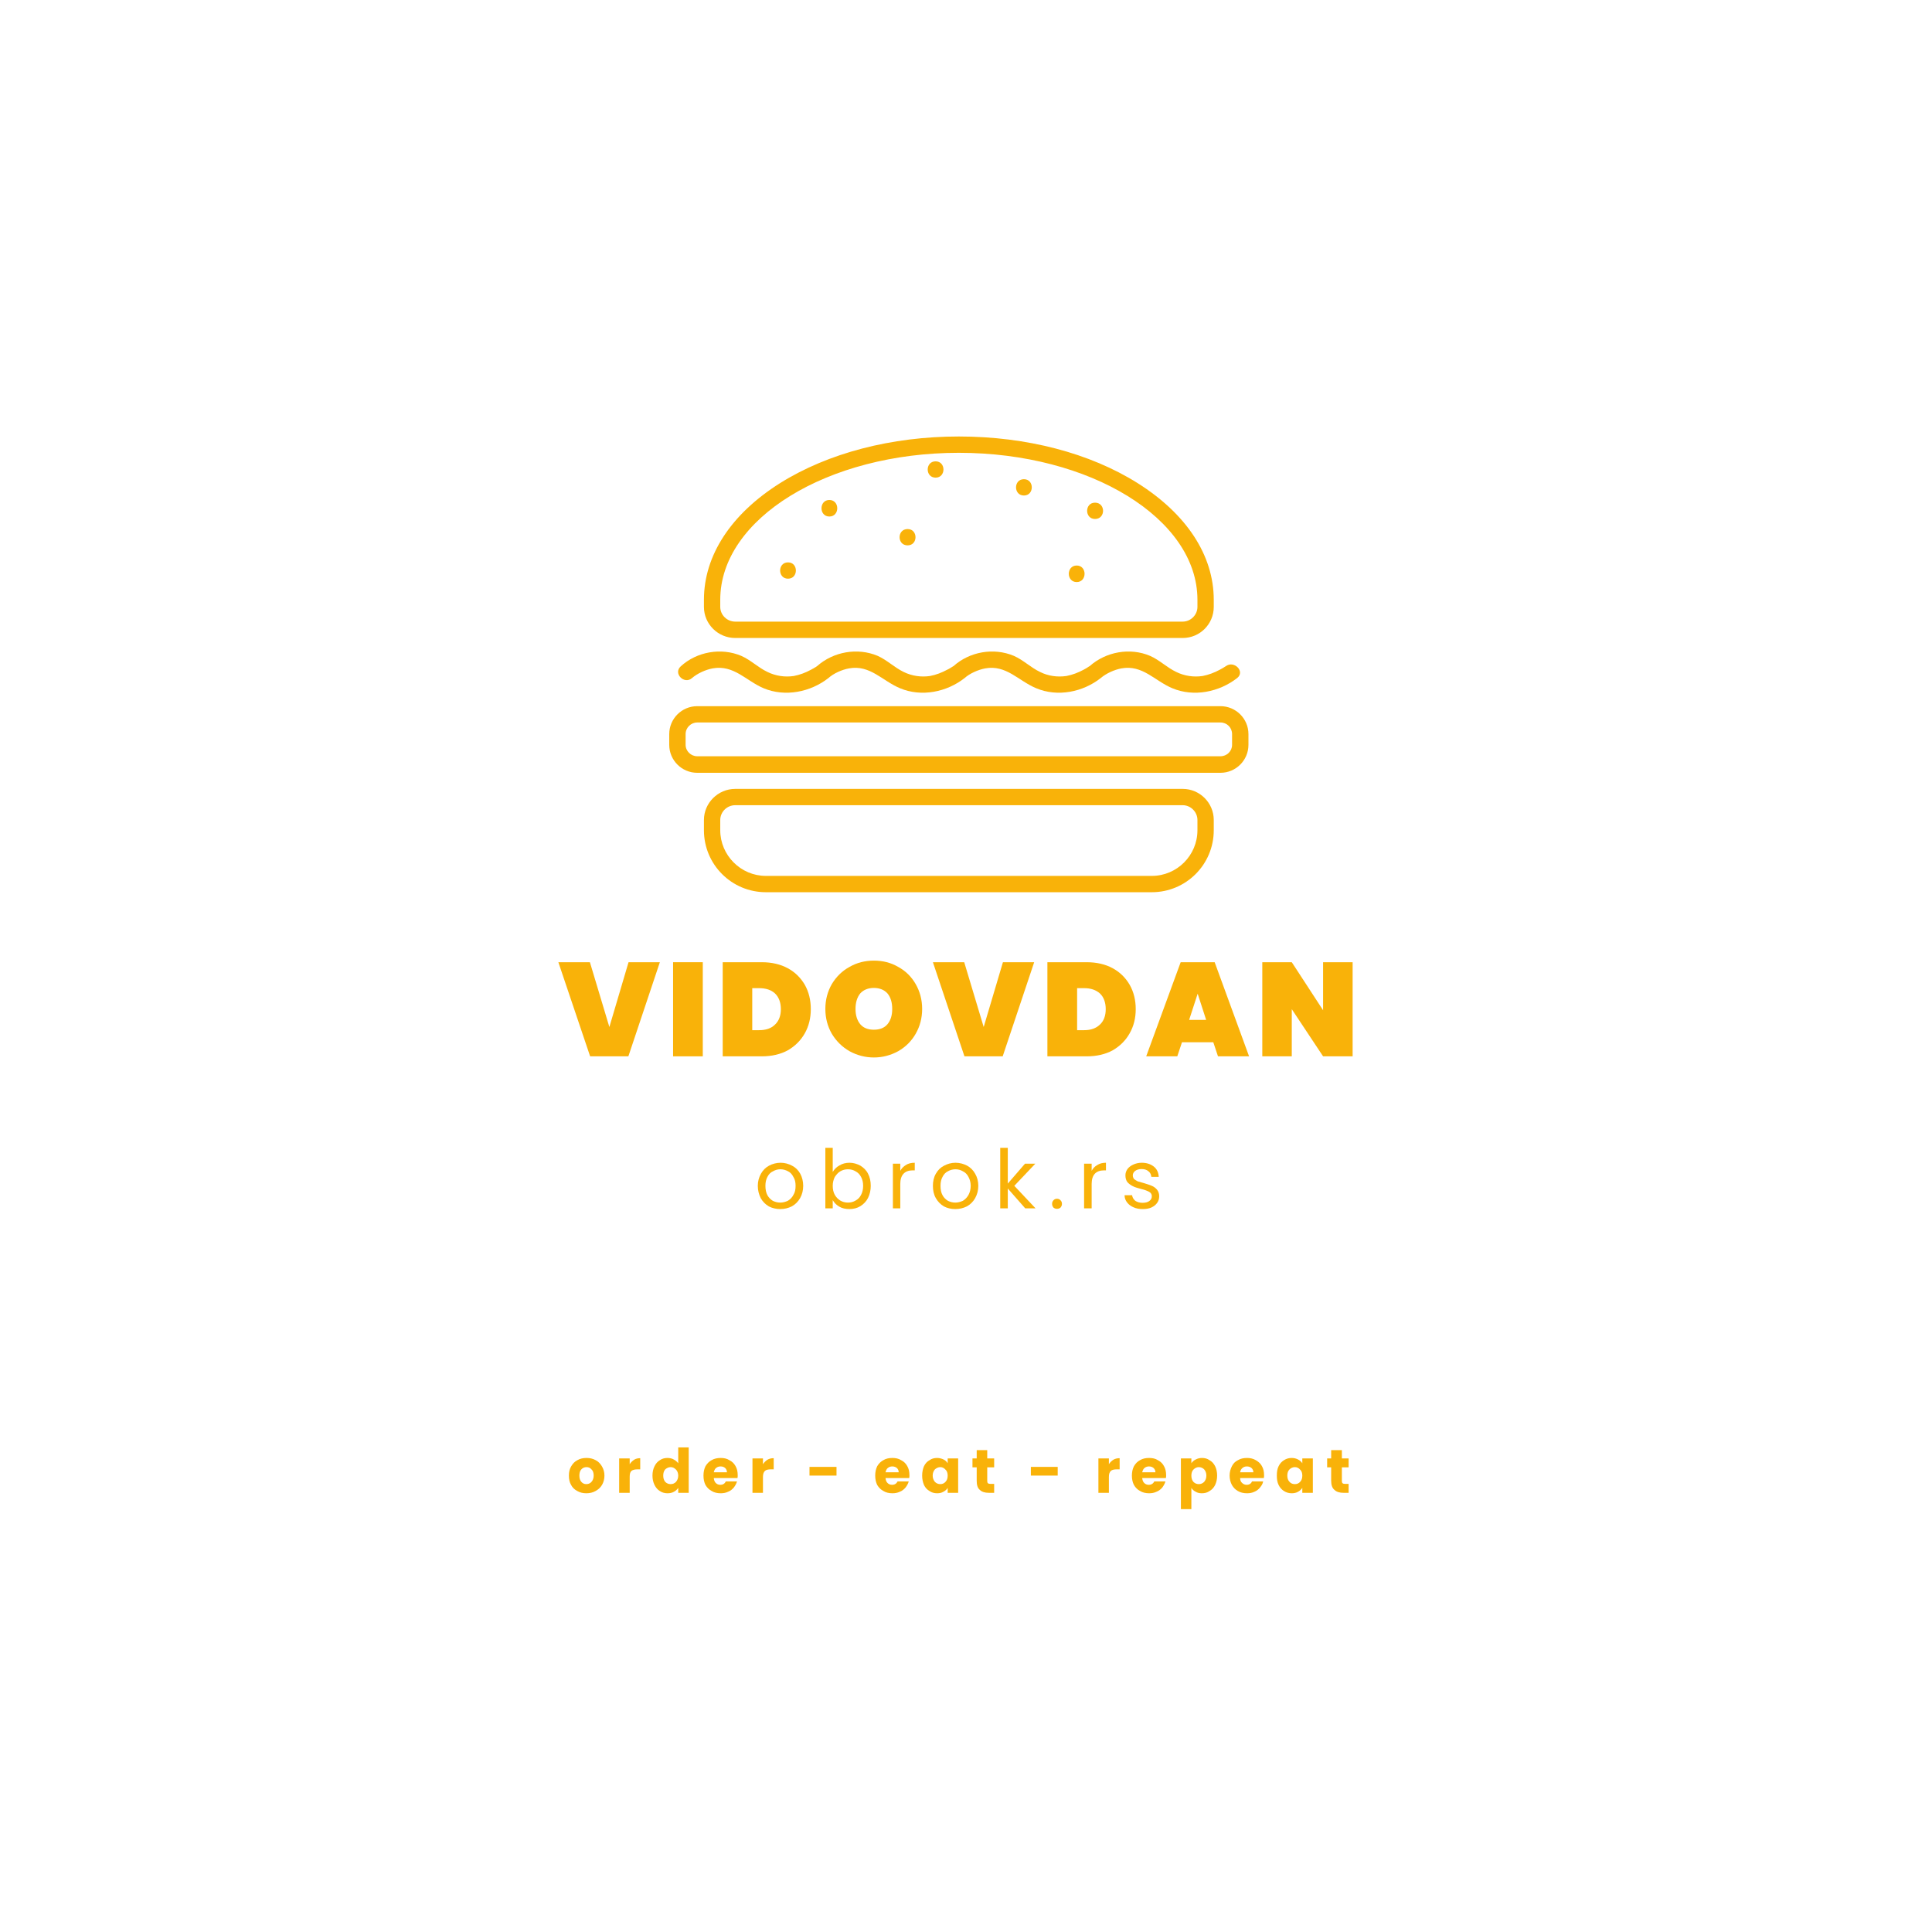 <svg version="1.0" preserveAspectRatio="xMidYMid meet" height="45" viewBox="0 0 33.75 33.75" zoomAndPan="magnify" width="45" xmlns:xlink="http://www.w3.org/1999/xlink" xmlns="http://www.w3.org/2000/svg"><defs><clipPath id="907852e5d2"><path clip-rule="nonzero" d="M 11.691 7.625 L 21.809 7.625 L 21.809 15.586 L 11.691 15.586 Z M 11.691 7.625"></path></clipPath></defs><g clip-path="url(#907852e5d2)"><path fill-rule="nonzero" fill-opacity="1" d="M 19.129 9.066 C 19.316 9.066 19.316 8.781 19.129 8.781 C 18.945 8.781 18.945 9.066 19.129 9.066 Z M 14.488 9.023 C 14.672 9.023 14.672 8.734 14.488 8.734 C 14.305 8.734 14.305 9.023 14.488 9.023 Z M 13.766 10.109 C 13.949 10.109 13.949 9.824 13.766 9.824 C 13.582 9.824 13.582 10.109 13.766 10.109 Z M 15.855 9.527 C 16.039 9.527 16.039 9.242 15.855 9.242 C 15.668 9.242 15.668 9.527 15.855 9.527 Z M 16.344 8.344 C 16.527 8.344 16.527 8.059 16.344 8.059 C 16.16 8.059 16.16 8.344 16.344 8.344 Z M 18.809 10.168 C 18.992 10.168 18.992 9.879 18.809 9.879 C 18.625 9.879 18.625 10.168 18.809 10.168 Z M 17.887 8.656 C 18.07 8.656 18.07 8.371 17.887 8.371 C 17.703 8.371 17.703 8.656 17.887 8.656 Z M 16.75 7.91 C 14.453 7.91 12.582 9.062 12.582 10.477 L 12.582 10.602 C 12.582 10.742 12.699 10.859 12.844 10.859 L 20.66 10.859 C 20.801 10.859 20.918 10.742 20.918 10.602 L 20.918 10.477 C 20.918 9.062 19.047 7.91 16.75 7.91 Z M 20.66 11.145 L 12.844 11.145 C 12.543 11.145 12.297 10.902 12.297 10.602 L 12.297 10.477 C 12.297 9.703 12.77 8.98 13.625 8.441 C 14.465 7.914 15.574 7.625 16.75 7.625 C 17.93 7.625 19.039 7.914 19.875 8.441 C 20.73 8.98 21.203 9.703 21.203 10.477 L 21.203 10.602 C 21.203 10.902 20.961 11.145 20.66 11.145 Z M 21.41 11.641 C 21.43 11.625 21.422 11.629 21.402 11.645 C 21.371 11.664 21.34 11.684 21.309 11.699 C 21.215 11.75 21.113 11.789 21.008 11.809 C 20.852 11.832 20.691 11.809 20.547 11.738 C 20.383 11.66 20.258 11.531 20.09 11.457 C 19.742 11.309 19.32 11.383 19.035 11.637 C 19.031 11.637 19.027 11.641 19.02 11.645 C 18.992 11.664 18.961 11.684 18.93 11.699 C 18.836 11.75 18.734 11.789 18.629 11.809 C 18.469 11.832 18.309 11.809 18.168 11.738 C 18.004 11.66 17.879 11.531 17.711 11.457 C 17.359 11.309 16.938 11.383 16.656 11.637 C 16.652 11.637 16.648 11.641 16.641 11.645 C 16.609 11.664 16.582 11.684 16.547 11.699 C 16.453 11.75 16.352 11.789 16.246 11.809 C 16.09 11.832 15.93 11.809 15.785 11.738 C 15.625 11.66 15.496 11.531 15.332 11.457 C 14.98 11.309 14.559 11.383 14.273 11.637 C 14.27 11.637 14.266 11.641 14.262 11.645 C 14.23 11.664 14.199 11.684 14.168 11.699 C 14.074 11.75 13.973 11.789 13.867 11.809 C 13.711 11.832 13.551 11.809 13.406 11.738 C 13.242 11.66 13.117 11.531 12.949 11.457 C 12.598 11.309 12.172 11.383 11.891 11.641 C 11.754 11.766 11.957 11.965 12.09 11.844 C 12.18 11.766 12.324 11.699 12.449 11.676 C 12.82 11.609 13.035 11.895 13.34 12.023 C 13.715 12.18 14.16 12.09 14.473 11.844 C 14.559 11.766 14.703 11.699 14.832 11.676 C 15.199 11.609 15.414 11.895 15.723 12.023 C 16.098 12.18 16.539 12.09 16.852 11.844 C 16.938 11.766 17.086 11.699 17.211 11.676 C 17.578 11.609 17.793 11.895 18.102 12.023 C 18.477 12.18 18.918 12.09 19.23 11.844 C 19.32 11.766 19.465 11.699 19.59 11.676 C 19.961 11.609 20.172 11.895 20.48 12.023 C 20.855 12.18 21.297 12.09 21.613 11.844 C 21.758 11.727 21.551 11.527 21.41 11.641 Z M 12.18 12.621 C 12.07 12.621 11.977 12.711 11.977 12.824 L 11.977 13.012 C 11.977 13.121 12.07 13.211 12.18 13.211 L 21.32 13.211 C 21.434 13.211 21.523 13.121 21.523 13.012 L 21.523 12.824 C 21.523 12.711 21.434 12.621 21.32 12.621 Z M 21.32 13.5 L 12.18 13.5 C 11.91 13.5 11.691 13.281 11.691 13.012 L 11.691 12.824 C 11.691 12.555 11.91 12.336 12.18 12.336 L 21.32 12.336 C 21.59 12.336 21.809 12.555 21.809 12.824 L 21.809 13.012 C 21.809 13.281 21.59 13.5 21.32 13.5 Z M 12.844 14.066 C 12.699 14.066 12.582 14.184 12.582 14.324 L 12.582 14.504 C 12.582 14.941 12.941 15.301 13.379 15.301 L 20.121 15.301 C 20.562 15.301 20.918 14.941 20.918 14.504 L 20.918 14.324 C 20.918 14.184 20.801 14.066 20.66 14.066 Z M 20.121 15.586 L 13.379 15.586 C 12.781 15.586 12.297 15.102 12.297 14.504 L 12.297 14.324 C 12.297 14.027 12.543 13.781 12.844 13.781 L 20.66 13.781 C 20.961 13.781 21.203 14.027 21.203 14.324 L 21.203 14.504 C 21.203 15.102 20.719 15.586 20.121 15.586" fill="#f9b209"></path></g><path fill-rule="nonzero" fill-opacity="1" d="M 11.527 16.809 L 10.977 18.453 L 10.309 18.453 L 9.754 16.809 L 10.305 16.809 L 10.645 17.941 L 10.98 16.809 Z M 11.527 16.809" fill="#f9b209"></path><path fill-rule="nonzero" fill-opacity="1" d="M 11.758 16.809 L 12.277 16.809 L 12.277 18.453 L 11.758 18.453 Z M 11.758 16.809" fill="#f9b209"></path><path fill-rule="nonzero" fill-opacity="1" d="M 13.309 16.809 C 13.48 16.809 13.633 16.844 13.762 16.914 C 13.891 16.984 13.988 17.082 14.059 17.203 C 14.129 17.328 14.164 17.469 14.164 17.629 C 14.164 17.785 14.129 17.926 14.059 18.051 C 13.988 18.176 13.891 18.273 13.762 18.348 C 13.633 18.418 13.48 18.453 13.309 18.453 L 12.625 18.453 L 12.625 16.809 Z M 13.262 17.996 C 13.379 17.996 13.473 17.965 13.539 17.898 C 13.605 17.836 13.641 17.746 13.641 17.629 C 13.641 17.512 13.605 17.418 13.539 17.355 C 13.473 17.293 13.379 17.262 13.262 17.262 L 13.141 17.262 L 13.141 17.996 Z M 13.262 17.996" fill="#f9b209"></path><path fill-rule="nonzero" fill-opacity="1" d="M 15.266 18.473 C 15.113 18.473 14.969 18.434 14.84 18.363 C 14.711 18.289 14.609 18.188 14.531 18.059 C 14.457 17.93 14.418 17.785 14.418 17.625 C 14.418 17.465 14.457 17.32 14.531 17.191 C 14.609 17.062 14.711 16.961 14.84 16.891 C 14.969 16.816 15.113 16.781 15.266 16.781 C 15.422 16.781 15.562 16.816 15.691 16.891 C 15.82 16.961 15.922 17.062 15.996 17.191 C 16.07 17.32 16.109 17.465 16.109 17.625 C 16.109 17.785 16.07 17.93 15.996 18.059 C 15.922 18.188 15.82 18.289 15.691 18.363 C 15.562 18.434 15.418 18.473 15.266 18.473 Z M 15.266 17.988 C 15.367 17.988 15.449 17.957 15.504 17.891 C 15.559 17.824 15.586 17.738 15.586 17.625 C 15.586 17.512 15.559 17.422 15.504 17.355 C 15.449 17.293 15.367 17.258 15.266 17.258 C 15.164 17.258 15.082 17.293 15.027 17.355 C 14.973 17.422 14.945 17.512 14.945 17.625 C 14.945 17.738 14.973 17.824 15.027 17.891 C 15.082 17.957 15.164 17.988 15.266 17.988 Z M 15.266 17.988" fill="#f9b209"></path><path fill-rule="nonzero" fill-opacity="1" d="M 18.066 16.809 L 17.516 18.453 L 16.848 18.453 L 16.297 16.809 L 16.844 16.809 L 17.184 17.941 L 17.52 16.809 Z M 18.066 16.809" fill="#f9b209"></path><path fill-rule="nonzero" fill-opacity="1" d="M 18.984 16.809 C 19.156 16.809 19.309 16.844 19.438 16.914 C 19.566 16.984 19.664 17.082 19.734 17.203 C 19.805 17.328 19.84 17.469 19.84 17.629 C 19.84 17.785 19.805 17.926 19.734 18.051 C 19.664 18.176 19.566 18.273 19.438 18.348 C 19.309 18.418 19.156 18.453 18.984 18.453 L 18.297 18.453 L 18.297 16.809 Z M 18.938 17.996 C 19.055 17.996 19.145 17.965 19.215 17.898 C 19.281 17.836 19.316 17.746 19.316 17.629 C 19.316 17.512 19.281 17.418 19.215 17.355 C 19.145 17.293 19.055 17.262 18.938 17.262 L 18.816 17.262 L 18.816 17.996 Z M 18.938 17.996" fill="#f9b209"></path><path fill-rule="nonzero" fill-opacity="1" d="M 21.195 18.207 L 20.648 18.207 L 20.566 18.453 L 20.023 18.453 L 20.625 16.809 L 21.219 16.809 L 21.82 18.453 L 21.277 18.453 Z M 21.07 17.816 L 20.922 17.359 L 20.773 17.816 Z M 21.07 17.816" fill="#f9b209"></path><path fill-rule="nonzero" fill-opacity="1" d="M 23.629 18.453 L 23.113 18.453 L 22.566 17.629 L 22.566 18.453 L 22.051 18.453 L 22.051 16.809 L 22.566 16.809 L 23.113 17.648 L 23.113 16.809 L 23.629 16.809 Z M 23.629 18.453" fill="#f9b209"></path><path fill-rule="nonzero" fill-opacity="1" d="M 10.242 26.086 C 10.184 26.086 10.133 26.074 10.086 26.047 C 10.039 26.023 10 25.988 9.977 25.941 C 9.949 25.895 9.938 25.84 9.938 25.777 C 9.938 25.715 9.949 25.664 9.977 25.617 C 10.004 25.57 10.039 25.531 10.086 25.508 C 10.133 25.48 10.188 25.469 10.246 25.469 C 10.305 25.469 10.355 25.48 10.406 25.508 C 10.453 25.531 10.488 25.57 10.516 25.617 C 10.543 25.664 10.559 25.715 10.559 25.777 C 10.559 25.84 10.543 25.895 10.516 25.941 C 10.488 25.988 10.449 26.023 10.402 26.047 C 10.355 26.074 10.301 26.086 10.242 26.086 Z M 10.242 25.926 C 10.277 25.926 10.309 25.914 10.332 25.887 C 10.355 25.863 10.371 25.824 10.371 25.777 C 10.371 25.73 10.359 25.691 10.332 25.668 C 10.309 25.641 10.281 25.629 10.246 25.629 C 10.211 25.629 10.18 25.641 10.156 25.668 C 10.133 25.691 10.121 25.73 10.121 25.777 C 10.121 25.824 10.133 25.863 10.156 25.887 C 10.18 25.914 10.207 25.926 10.242 25.926 Z M 10.242 25.926" fill="#f9b209"></path><path fill-rule="nonzero" fill-opacity="1" d="M 11 25.578 C 11.02 25.547 11.047 25.52 11.078 25.5 C 11.109 25.48 11.145 25.473 11.184 25.473 L 11.184 25.668 L 11.137 25.668 C 11.09 25.668 11.055 25.676 11.031 25.695 C 11.008 25.715 11 25.75 11 25.801 L 11 26.078 L 10.816 26.078 L 10.816 25.477 L 11 25.477 Z M 11 25.578" fill="#f9b209"></path><path fill-rule="nonzero" fill-opacity="1" d="M 11.398 25.777 C 11.398 25.715 11.41 25.66 11.434 25.613 C 11.457 25.566 11.488 25.531 11.527 25.508 C 11.566 25.48 11.613 25.469 11.66 25.469 C 11.699 25.469 11.738 25.477 11.77 25.496 C 11.801 25.512 11.828 25.535 11.848 25.562 L 11.848 25.285 L 12.031 25.285 L 12.031 26.078 L 11.848 26.078 L 11.848 25.992 C 11.828 26.02 11.805 26.043 11.773 26.059 C 11.742 26.078 11.703 26.086 11.66 26.086 C 11.613 26.086 11.566 26.074 11.527 26.047 C 11.488 26.023 11.457 25.988 11.434 25.941 C 11.41 25.891 11.398 25.84 11.398 25.777 Z M 11.848 25.777 C 11.848 25.734 11.832 25.695 11.809 25.672 C 11.781 25.645 11.754 25.629 11.715 25.629 C 11.68 25.629 11.648 25.645 11.621 25.668 C 11.598 25.695 11.586 25.73 11.586 25.777 C 11.586 25.824 11.598 25.859 11.621 25.887 C 11.648 25.914 11.68 25.926 11.715 25.926 C 11.754 25.926 11.781 25.914 11.809 25.887 C 11.832 25.859 11.848 25.824 11.848 25.777 Z M 11.848 25.777" fill="#f9b209"></path><path fill-rule="nonzero" fill-opacity="1" d="M 12.887 25.77 C 12.887 25.785 12.887 25.805 12.883 25.82 L 12.469 25.82 C 12.473 25.859 12.484 25.887 12.504 25.906 C 12.523 25.926 12.551 25.938 12.582 25.938 C 12.629 25.938 12.66 25.918 12.68 25.879 L 12.875 25.879 C 12.863 25.918 12.844 25.953 12.82 25.984 C 12.793 26.016 12.762 26.043 12.719 26.059 C 12.68 26.078 12.637 26.086 12.59 26.086 C 12.531 26.086 12.477 26.074 12.434 26.047 C 12.387 26.023 12.352 25.988 12.324 25.941 C 12.301 25.895 12.289 25.84 12.289 25.777 C 12.289 25.715 12.301 25.66 12.324 25.613 C 12.352 25.566 12.387 25.531 12.43 25.508 C 12.477 25.48 12.531 25.469 12.59 25.469 C 12.648 25.469 12.699 25.48 12.742 25.508 C 12.789 25.531 12.824 25.566 12.848 25.609 C 12.875 25.656 12.887 25.707 12.887 25.77 Z M 12.699 25.719 C 12.699 25.688 12.688 25.664 12.668 25.645 C 12.645 25.625 12.621 25.617 12.586 25.617 C 12.559 25.617 12.531 25.625 12.508 25.645 C 12.488 25.66 12.477 25.688 12.469 25.719 Z M 12.699 25.719" fill="#f9b209"></path><path fill-rule="nonzero" fill-opacity="1" d="M 13.328 25.578 C 13.348 25.547 13.375 25.52 13.406 25.5 C 13.441 25.48 13.477 25.473 13.516 25.473 L 13.516 25.668 L 13.465 25.668 C 13.418 25.668 13.383 25.676 13.363 25.695 C 13.34 25.715 13.328 25.75 13.328 25.801 L 13.328 26.078 L 13.145 26.078 L 13.145 25.477 L 13.328 25.477 Z M 13.328 25.578" fill="#f9b209"></path><path fill-rule="nonzero" fill-opacity="1" d="M 14.141 25.625 L 14.613 25.625 L 14.613 25.777 L 14.141 25.777 Z M 14.141 25.625" fill="#f9b209"></path><path fill-rule="nonzero" fill-opacity="1" d="M 15.887 25.77 C 15.887 25.785 15.887 25.805 15.883 25.82 L 15.469 25.82 C 15.473 25.859 15.484 25.887 15.504 25.906 C 15.523 25.926 15.551 25.938 15.582 25.938 C 15.629 25.938 15.66 25.918 15.68 25.879 L 15.875 25.879 C 15.863 25.918 15.844 25.953 15.82 25.984 C 15.793 26.016 15.762 26.043 15.719 26.059 C 15.68 26.078 15.637 26.086 15.59 26.086 C 15.531 26.086 15.477 26.074 15.434 26.047 C 15.387 26.023 15.352 25.988 15.324 25.941 C 15.301 25.895 15.289 25.84 15.289 25.777 C 15.289 25.715 15.301 25.66 15.324 25.613 C 15.352 25.566 15.387 25.531 15.43 25.508 C 15.477 25.48 15.527 25.469 15.59 25.469 C 15.645 25.469 15.699 25.48 15.742 25.508 C 15.789 25.531 15.824 25.566 15.848 25.609 C 15.875 25.656 15.887 25.707 15.887 25.77 Z M 15.699 25.719 C 15.699 25.688 15.688 25.664 15.668 25.645 C 15.645 25.625 15.617 25.617 15.586 25.617 C 15.559 25.617 15.531 25.625 15.508 25.645 C 15.488 25.66 15.477 25.688 15.469 25.719 Z M 15.699 25.719" fill="#f9b209"></path><path fill-rule="nonzero" fill-opacity="1" d="M 16.109 25.777 C 16.109 25.715 16.121 25.66 16.141 25.613 C 16.164 25.566 16.195 25.531 16.238 25.508 C 16.277 25.48 16.32 25.469 16.371 25.469 C 16.414 25.469 16.449 25.48 16.484 25.496 C 16.516 25.512 16.539 25.535 16.555 25.562 L 16.555 25.477 L 16.738 25.477 L 16.738 26.078 L 16.555 26.078 L 16.555 25.992 C 16.539 26.02 16.512 26.043 16.48 26.059 C 16.449 26.078 16.414 26.086 16.371 26.086 C 16.32 26.086 16.277 26.074 16.238 26.047 C 16.195 26.023 16.164 25.988 16.141 25.941 C 16.121 25.891 16.109 25.84 16.109 25.777 Z M 16.555 25.777 C 16.555 25.734 16.543 25.695 16.516 25.672 C 16.492 25.645 16.461 25.629 16.426 25.629 C 16.391 25.629 16.359 25.645 16.332 25.668 C 16.309 25.695 16.293 25.73 16.293 25.777 C 16.293 25.824 16.309 25.859 16.332 25.887 C 16.359 25.914 16.391 25.926 16.426 25.926 C 16.461 25.926 16.492 25.914 16.516 25.887 C 16.543 25.859 16.555 25.824 16.555 25.777 Z M 16.555 25.777" fill="#f9b209"></path><path fill-rule="nonzero" fill-opacity="1" d="M 17.367 25.922 L 17.367 26.078 L 17.273 26.078 C 17.207 26.078 17.152 26.062 17.117 26.027 C 17.078 25.996 17.062 25.941 17.062 25.867 L 17.062 25.633 L 16.988 25.633 L 16.988 25.477 L 17.062 25.477 L 17.062 25.332 L 17.246 25.332 L 17.246 25.477 L 17.367 25.477 L 17.367 25.633 L 17.246 25.633 L 17.246 25.871 C 17.246 25.891 17.25 25.902 17.258 25.91 C 17.266 25.918 17.281 25.922 17.301 25.922 Z M 17.367 25.922" fill="#f9b209"></path><path fill-rule="nonzero" fill-opacity="1" d="M 18.008 25.625 L 18.477 25.625 L 18.477 25.777 L 18.008 25.777 Z M 18.008 25.625" fill="#f9b209"></path><path fill-rule="nonzero" fill-opacity="1" d="M 19.371 25.578 C 19.391 25.547 19.418 25.52 19.449 25.5 C 19.484 25.48 19.52 25.473 19.559 25.473 L 19.559 25.668 L 19.508 25.668 C 19.461 25.668 19.426 25.676 19.406 25.695 C 19.383 25.715 19.371 25.75 19.371 25.801 L 19.371 26.078 L 19.188 26.078 L 19.188 25.477 L 19.371 25.477 Z M 19.371 25.578" fill="#f9b209"></path><path fill-rule="nonzero" fill-opacity="1" d="M 20.371 25.77 C 20.371 25.785 20.371 25.805 20.367 25.82 L 19.953 25.82 C 19.957 25.859 19.969 25.887 19.988 25.906 C 20.008 25.926 20.035 25.938 20.066 25.938 C 20.113 25.938 20.145 25.918 20.164 25.879 L 20.359 25.879 C 20.348 25.918 20.328 25.953 20.305 25.984 C 20.277 26.016 20.246 26.043 20.203 26.059 C 20.164 26.078 20.121 26.086 20.074 26.086 C 20.016 26.086 19.961 26.074 19.918 26.047 C 19.871 26.023 19.836 25.988 19.809 25.941 C 19.785 25.895 19.773 25.84 19.773 25.777 C 19.773 25.715 19.785 25.66 19.809 25.613 C 19.836 25.566 19.871 25.531 19.914 25.508 C 19.961 25.48 20.012 25.469 20.074 25.469 C 20.133 25.469 20.184 25.48 20.227 25.508 C 20.273 25.531 20.309 25.566 20.332 25.609 C 20.359 25.656 20.371 25.707 20.371 25.77 Z M 20.184 25.719 C 20.184 25.688 20.172 25.664 20.152 25.645 C 20.129 25.625 20.102 25.617 20.07 25.617 C 20.043 25.617 20.016 25.625 19.992 25.645 C 19.973 25.66 19.961 25.688 19.953 25.719 Z M 20.184 25.719" fill="#f9b209"></path><path fill-rule="nonzero" fill-opacity="1" d="M 20.812 25.562 C 20.828 25.535 20.855 25.512 20.887 25.496 C 20.918 25.48 20.953 25.469 20.996 25.469 C 21.047 25.469 21.09 25.48 21.129 25.508 C 21.172 25.531 21.203 25.566 21.227 25.613 C 21.25 25.66 21.262 25.715 21.262 25.777 C 21.262 25.84 21.25 25.891 21.227 25.941 C 21.203 25.988 21.172 26.023 21.129 26.047 C 21.09 26.074 21.047 26.086 20.996 26.086 C 20.953 26.086 20.918 26.078 20.887 26.059 C 20.855 26.043 20.828 26.02 20.812 25.992 L 20.812 26.363 L 20.629 26.363 L 20.629 25.477 L 20.812 25.477 Z M 21.074 25.777 C 21.074 25.73 21.059 25.695 21.035 25.668 C 21.012 25.645 20.98 25.629 20.941 25.629 C 20.906 25.629 20.875 25.645 20.848 25.672 C 20.824 25.695 20.812 25.734 20.812 25.777 C 20.812 25.824 20.824 25.859 20.848 25.887 C 20.875 25.914 20.906 25.926 20.941 25.926 C 20.977 25.926 21.008 25.914 21.035 25.887 C 21.059 25.859 21.074 25.824 21.074 25.777 Z M 21.074 25.777" fill="#f9b209"></path><path fill-rule="nonzero" fill-opacity="1" d="M 22.082 25.77 C 22.082 25.785 22.082 25.805 22.078 25.82 L 21.664 25.82 C 21.664 25.859 21.676 25.887 21.699 25.906 C 21.719 25.926 21.746 25.938 21.777 25.938 C 21.824 25.938 21.855 25.918 21.871 25.879 L 22.066 25.879 C 22.059 25.918 22.039 25.953 22.012 25.984 C 21.988 26.016 21.953 26.043 21.914 26.059 C 21.875 26.078 21.832 26.086 21.785 26.086 C 21.723 26.086 21.672 26.074 21.625 26.047 C 21.582 26.023 21.547 25.988 21.52 25.941 C 21.496 25.895 21.48 25.84 21.48 25.777 C 21.48 25.715 21.496 25.66 21.52 25.613 C 21.543 25.566 21.578 25.531 21.625 25.508 C 21.672 25.48 21.723 25.469 21.785 25.469 C 21.84 25.469 21.891 25.48 21.938 25.508 C 21.98 25.531 22.02 25.566 22.043 25.609 C 22.07 25.656 22.082 25.707 22.082 25.77 Z M 21.895 25.719 C 21.895 25.688 21.883 25.664 21.863 25.645 C 21.84 25.625 21.812 25.617 21.781 25.617 C 21.75 25.617 21.727 25.625 21.703 25.645 C 21.684 25.66 21.668 25.688 21.664 25.719 Z M 21.895 25.719" fill="#f9b209"></path><path fill-rule="nonzero" fill-opacity="1" d="M 22.305 25.777 C 22.305 25.715 22.312 25.66 22.336 25.613 C 22.359 25.566 22.391 25.531 22.43 25.508 C 22.473 25.48 22.516 25.469 22.566 25.469 C 22.609 25.469 22.645 25.48 22.676 25.496 C 22.707 25.512 22.734 25.535 22.75 25.562 L 22.75 25.477 L 22.934 25.477 L 22.934 26.078 L 22.75 26.078 L 22.75 25.992 C 22.73 26.02 22.707 26.043 22.676 26.059 C 22.645 26.078 22.605 26.086 22.566 26.086 C 22.516 26.086 22.473 26.074 22.43 26.047 C 22.391 26.023 22.359 25.988 22.336 25.941 C 22.312 25.891 22.305 25.84 22.305 25.777 Z M 22.75 25.777 C 22.75 25.734 22.738 25.695 22.711 25.672 C 22.688 25.645 22.656 25.629 22.621 25.629 C 22.582 25.629 22.551 25.645 22.527 25.668 C 22.5 25.695 22.488 25.73 22.488 25.777 C 22.488 25.824 22.5 25.859 22.527 25.887 C 22.551 25.914 22.582 25.926 22.621 25.926 C 22.656 25.926 22.688 25.914 22.711 25.887 C 22.738 25.859 22.75 25.824 22.75 25.777 Z M 22.75 25.777" fill="#f9b209"></path><path fill-rule="nonzero" fill-opacity="1" d="M 23.559 25.922 L 23.559 26.078 L 23.469 26.078 C 23.402 26.078 23.348 26.062 23.312 26.027 C 23.273 25.996 23.254 25.941 23.254 25.867 L 23.254 25.633 L 23.184 25.633 L 23.184 25.477 L 23.254 25.477 L 23.254 25.332 L 23.441 25.332 L 23.441 25.477 L 23.559 25.477 L 23.559 25.633 L 23.441 25.633 L 23.441 25.871 C 23.441 25.891 23.445 25.902 23.453 25.91 C 23.461 25.918 23.477 25.922 23.496 25.922 Z M 23.559 25.922" fill="#f9b209"></path><path fill-rule="nonzero" fill-opacity="1" d="M 13.629 21.121 C 13.559 21.121 13.488 21.105 13.43 21.074 C 13.371 21.039 13.324 20.992 13.289 20.93 C 13.258 20.867 13.238 20.797 13.238 20.715 C 13.238 20.637 13.258 20.566 13.293 20.504 C 13.328 20.441 13.375 20.395 13.434 20.363 C 13.492 20.332 13.562 20.312 13.637 20.312 C 13.711 20.312 13.777 20.332 13.836 20.363 C 13.898 20.395 13.945 20.441 13.98 20.504 C 14.012 20.562 14.031 20.637 14.031 20.715 C 14.031 20.797 14.012 20.867 13.977 20.93 C 13.941 20.992 13.895 21.039 13.832 21.074 C 13.77 21.105 13.703 21.121 13.629 21.121 Z M 13.629 21.008 C 13.676 21.008 13.719 20.996 13.762 20.977 C 13.801 20.953 13.836 20.922 13.859 20.875 C 13.887 20.832 13.898 20.781 13.898 20.715 C 13.898 20.652 13.887 20.602 13.859 20.559 C 13.836 20.512 13.805 20.48 13.766 20.461 C 13.723 20.438 13.68 20.426 13.633 20.426 C 13.586 20.426 13.543 20.438 13.504 20.461 C 13.461 20.48 13.43 20.512 13.406 20.559 C 13.383 20.602 13.371 20.652 13.371 20.715 C 13.371 20.781 13.383 20.836 13.406 20.879 C 13.43 20.922 13.461 20.953 13.5 20.977 C 13.539 20.996 13.582 21.008 13.629 21.008 Z M 13.629 21.008" fill="#f9b209"></path><path fill-rule="nonzero" fill-opacity="1" d="M 14.547 20.473 C 14.574 20.426 14.613 20.387 14.664 20.359 C 14.715 20.328 14.773 20.312 14.84 20.312 C 14.91 20.312 14.973 20.332 15.031 20.363 C 15.086 20.398 15.133 20.441 15.164 20.504 C 15.195 20.562 15.211 20.633 15.211 20.715 C 15.211 20.793 15.195 20.863 15.164 20.926 C 15.133 20.988 15.086 21.035 15.031 21.07 C 14.973 21.105 14.91 21.121 14.84 21.121 C 14.773 21.121 14.711 21.109 14.66 21.078 C 14.613 21.051 14.574 21.012 14.547 20.965 L 14.547 21.109 L 14.418 21.109 L 14.418 20.051 L 14.547 20.051 Z M 15.078 20.715 C 15.078 20.656 15.066 20.605 15.043 20.562 C 15.02 20.516 14.988 20.484 14.945 20.461 C 14.906 20.438 14.863 20.426 14.812 20.426 C 14.766 20.426 14.719 20.438 14.68 20.461 C 14.641 20.484 14.609 20.52 14.582 20.562 C 14.559 20.609 14.547 20.66 14.547 20.715 C 14.547 20.777 14.559 20.828 14.582 20.871 C 14.609 20.918 14.641 20.949 14.68 20.973 C 14.719 20.996 14.766 21.008 14.812 21.008 C 14.863 21.008 14.906 20.996 14.945 20.973 C 14.988 20.949 15.02 20.918 15.043 20.871 C 15.066 20.828 15.078 20.773 15.078 20.715 Z M 15.078 20.715" fill="#f9b209"></path><path fill-rule="nonzero" fill-opacity="1" d="M 15.727 20.453 C 15.75 20.41 15.785 20.375 15.824 20.352 C 15.867 20.324 15.918 20.312 15.98 20.312 L 15.98 20.445 L 15.945 20.445 C 15.801 20.445 15.727 20.527 15.727 20.684 L 15.727 21.109 L 15.598 21.109 L 15.598 20.328 L 15.727 20.328 Z M 15.727 20.453" fill="#f9b209"></path><path fill-rule="nonzero" fill-opacity="1" d="M 16.688 21.121 C 16.613 21.121 16.547 21.105 16.488 21.074 C 16.43 21.039 16.383 20.992 16.348 20.93 C 16.312 20.867 16.297 20.797 16.297 20.715 C 16.297 20.637 16.312 20.566 16.348 20.504 C 16.383 20.441 16.43 20.395 16.492 20.363 C 16.551 20.332 16.617 20.312 16.691 20.312 C 16.766 20.312 16.836 20.332 16.895 20.363 C 16.953 20.395 17 20.441 17.035 20.504 C 17.07 20.562 17.09 20.637 17.09 20.715 C 17.09 20.797 17.07 20.867 17.035 20.93 C 17 20.992 16.953 21.039 16.891 21.074 C 16.828 21.105 16.762 21.121 16.688 21.121 Z M 16.688 21.008 C 16.734 21.008 16.777 20.996 16.82 20.977 C 16.859 20.953 16.891 20.922 16.918 20.875 C 16.941 20.832 16.957 20.781 16.957 20.715 C 16.957 20.652 16.941 20.602 16.918 20.559 C 16.895 20.512 16.859 20.48 16.82 20.461 C 16.781 20.438 16.738 20.426 16.691 20.426 C 16.645 20.426 16.598 20.438 16.559 20.461 C 16.52 20.48 16.488 20.512 16.465 20.559 C 16.441 20.602 16.43 20.652 16.43 20.715 C 16.43 20.781 16.441 20.836 16.465 20.879 C 16.488 20.922 16.52 20.953 16.559 20.977 C 16.598 20.996 16.641 21.008 16.688 21.008 Z M 16.688 21.008" fill="#f9b209"></path><path fill-rule="nonzero" fill-opacity="1" d="M 17.91 21.109 L 17.605 20.762 L 17.605 21.109 L 17.473 21.109 L 17.473 20.051 L 17.605 20.051 L 17.605 20.676 L 17.906 20.328 L 18.086 20.328 L 17.719 20.715 L 18.09 21.109 Z M 17.91 21.109" fill="#f9b209"></path><path fill-rule="nonzero" fill-opacity="1" d="M 18.465 21.117 C 18.441 21.117 18.418 21.109 18.402 21.094 C 18.387 21.074 18.379 21.055 18.379 21.031 C 18.379 21.004 18.387 20.984 18.402 20.969 C 18.418 20.949 18.441 20.941 18.465 20.941 C 18.488 20.941 18.512 20.949 18.527 20.969 C 18.543 20.984 18.551 21.004 18.551 21.031 C 18.551 21.055 18.543 21.074 18.527 21.094 C 18.512 21.109 18.488 21.117 18.465 21.117 Z M 18.465 21.117" fill="#f9b209"></path><path fill-rule="nonzero" fill-opacity="1" d="M 19.07 20.453 C 19.094 20.41 19.125 20.375 19.168 20.352 C 19.211 20.324 19.262 20.312 19.32 20.312 L 19.32 20.445 L 19.289 20.445 C 19.141 20.445 19.07 20.527 19.07 20.684 L 19.07 21.109 L 18.938 21.109 L 18.938 20.328 L 19.07 20.328 Z M 19.07 20.453" fill="#f9b209"></path><path fill-rule="nonzero" fill-opacity="1" d="M 19.965 21.121 C 19.902 21.121 19.852 21.113 19.801 21.09 C 19.754 21.07 19.719 21.043 19.691 21.008 C 19.66 20.969 19.645 20.926 19.645 20.879 L 19.777 20.879 C 19.781 20.918 19.801 20.949 19.832 20.977 C 19.867 21 19.91 21.012 19.961 21.012 C 20.012 21.012 20.051 21 20.078 20.98 C 20.109 20.957 20.121 20.93 20.121 20.895 C 20.121 20.863 20.105 20.836 20.074 20.82 C 20.047 20.805 20 20.785 19.934 20.77 C 19.879 20.754 19.828 20.742 19.793 20.723 C 19.758 20.707 19.727 20.684 19.699 20.656 C 19.672 20.625 19.66 20.582 19.66 20.531 C 19.66 20.492 19.672 20.457 19.695 20.422 C 19.719 20.391 19.754 20.363 19.797 20.344 C 19.84 20.324 19.891 20.312 19.945 20.312 C 20.031 20.312 20.102 20.336 20.156 20.379 C 20.211 20.422 20.238 20.484 20.242 20.559 L 20.113 20.559 C 20.109 20.52 20.094 20.484 20.062 20.461 C 20.031 20.434 19.992 20.422 19.941 20.422 C 19.895 20.422 19.859 20.434 19.832 20.453 C 19.805 20.473 19.789 20.5 19.789 20.531 C 19.789 20.559 19.797 20.578 19.812 20.598 C 19.832 20.613 19.852 20.625 19.875 20.637 C 19.902 20.645 19.938 20.656 19.984 20.668 C 20.039 20.684 20.082 20.699 20.121 20.715 C 20.156 20.73 20.184 20.75 20.211 20.781 C 20.234 20.809 20.25 20.848 20.25 20.895 C 20.25 20.941 20.238 20.98 20.215 21.012 C 20.191 21.047 20.156 21.074 20.113 21.094 C 20.07 21.113 20.02 21.121 19.965 21.121 Z M 19.965 21.121" fill="#f9b209"></path></svg>